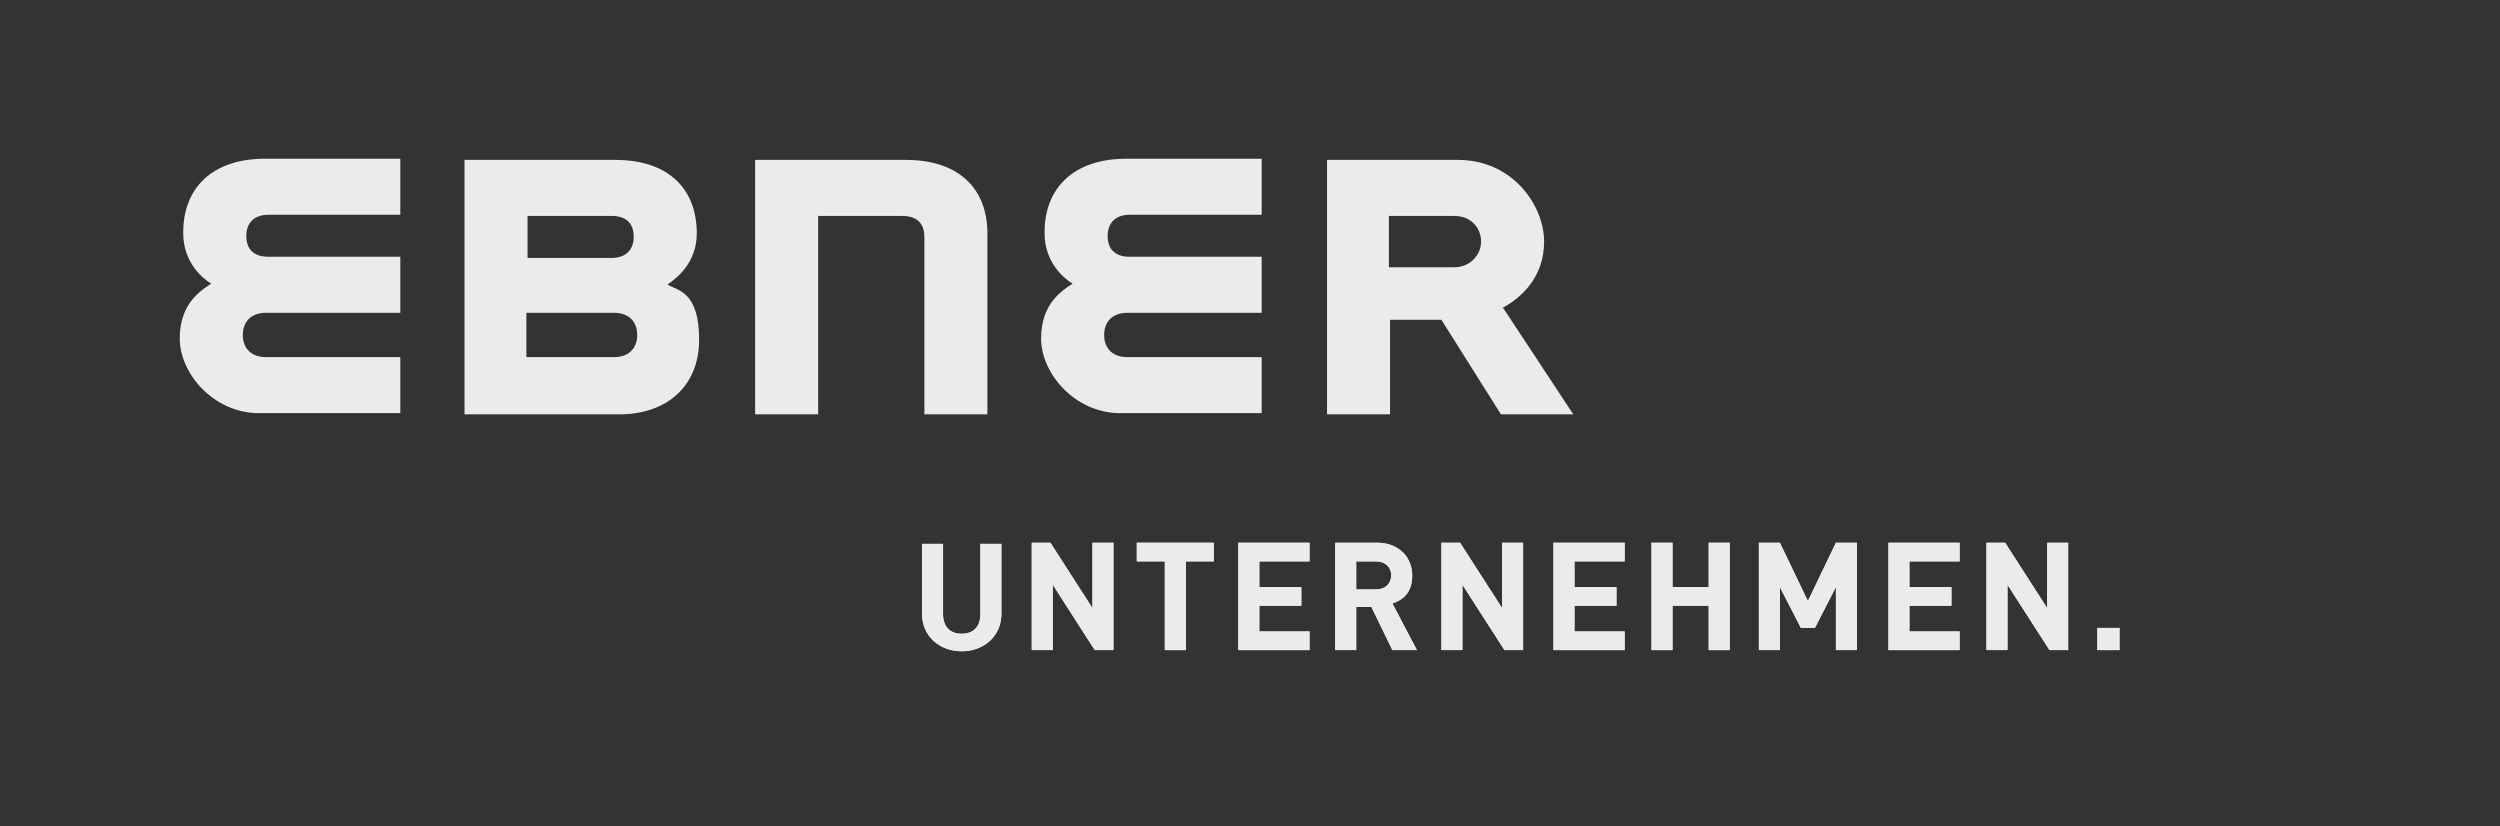 <?xml version="1.0" encoding="UTF-8"?>
<svg xmlns="http://www.w3.org/2000/svg" version="1.1" viewBox="0 0 214.2 70.8">
  <rect x="0" y="0" width="214.2" height="70.8" fill="#333333" stroke="none"/>
  <defs>
    <style>
      .cls-1 {
        fill: #ebebeb;
        stroke-width: 0px;
      }
    </style>
  </defs>
  <!-- Generator: Adobe Illustrator 28.6.0, SVG Export Plug-In . SVG Version: 1.0.2 Build 54)  -->
  <g>
    <g id="a">
      <g>
        <g>
          <path class="cls-1" d="M15.7,20c0,2.5,1.7,3.9,2.4,4.3-.9.6-2.7,1.7-2.7,4.7s2.9,6.4,6.8,6.4h12.1v-4.8h-11.5c-1.5,0-2-1-2-1.9s.5-1.9,2-1.9h11.5v-4.8h-11.3c-1.5,0-1.9-.9-1.9-1.8s.5-1.8,1.9-1.8h11.3v-4.8h-11.6c-4.5,0-7,2.5-7,6.3h0Z"/>
          <path class="cls-1" d="M89.5,20c0,2.5,1.7,3.9,2.4,4.3-.9.6-2.7,1.7-2.7,4.7s2.9,6.4,6.8,6.4h12.1v-4.8h-11.5c-1.5,0-2-1-2-1.9s.5-1.9,2-1.9h11.5v-4.8h-11.3c-1.5,0-1.9-.9-1.9-1.8s.5-1.8,1.9-1.8h11.3v-4.8h-11.6c-4.5,0-7,2.5-7,6.3h0Z"/>
          <path class="cls-1" d="M57.3,24.3c.7-.5,2.4-1.8,2.4-4.3,0-3.8-2.4-6.3-7-6.3h-12.9v21.8h13.3c3.9,0,6.8-2.3,6.8-6.4s-1.8-4.2-2.7-4.7ZM45.2,18.5h7.2c1.5,0,1.9.9,1.9,1.8s-.5,1.8-1.9,1.8h-7.2v-3.6h0ZM52.6,30.6h-7.5v-3.8h7.5c1.5,0,2,1,2,1.9s-.5,1.9-2,1.9h0Z"/>
          <path class="cls-1" d="M128.7,26.4c1.7-.9,3.6-2.7,3.6-5.7s-2.6-7-7.4-7h-11.2v21.8h5.4v-8.1h4.4l5.1,8.1h6.2l-6-9.1h0ZM124.6,22.9h-5.6v-4.4h5.6c1.5,0,2.3,1.1,2.3,2.2s-.9,2.2-2.3,2.2h0Z"/>
          <path class="cls-1" d="M77.6,13.7h-12.9v21.8h5.4v-17h7.2c1.5,0,1.9.9,1.9,1.8s0,9.3,0,15.2h5.4c0-5.1,0-15.2,0-15.5,0-3.8-2.4-6.3-7-6.3h0Z"/>
        </g>
        <g>
          <g>
            <path class="cls-1" d="M82.4,55.8c-1.9,0-3.4-1.3-3.4-3.2v-6h1.8v6c0,1.1.6,1.7,1.6,1.7s1.6-.6,1.6-1.7v-6h1.8v6c0,1.9-1.5,3.2-3.4,3.2h0Z"/>
            <path class="cls-1" d="M93.8,55.7l-3.6-5.6v5.6h-1.8v-9.2h1.6l3.6,5.6v-5.6h1.8v9.2h-1.6Z"/>
            <path class="cls-1" d="M101.6,48.1v7.6h-1.8v-7.6h-2.4v-1.6h6.6v1.6h-2.4,0Z"/>
            <path class="cls-1" d="M106.1,55.7v-9.2h6.1v1.6h-4.3v2.2h3.6v1.6h-3.6v2.2h4.3v1.6h-6.1Z"/>
            <path class="cls-1" d="M119.3,55.7l-1.8-3.7h-1.3v3.7h-1.8v-9.2h3.6c1.9,0,3,1.3,3,2.8s-.8,2.1-1.7,2.4l2.1,4h-2.1ZM117.9,48.1h-1.7v2.4h1.7c.8,0,1.3-.5,1.3-1.2s-.5-1.2-1.3-1.2h0Z"/>
            <path class="cls-1" d="M128.9,55.7l-3.6-5.6v5.6h-1.8v-9.2h1.6l3.6,5.6v-5.6h1.8v9.2h-1.6Z"/>
            <path class="cls-1" d="M133.1,55.7v-9.2h6.1v1.6h-4.3v2.2h3.6v1.6h-3.6v2.2h4.3v1.6h-6.1Z"/>
            <path class="cls-1" d="M146.4,55.7v-3.8h-3.1v3.8h-1.8v-9.2h1.8v3.8h3.1v-3.8h1.8v9.2h-1.8Z"/>
            <path class="cls-1" d="M157.3,55.7v-5.4l-1.8,3.5h-1.2l-1.8-3.5v5.4h-1.8v-9.2h1.8l2.4,5,2.4-5h1.8v9.2h-1.8Z"/>
            <path class="cls-1" d="M161.8,55.7v-9.2h6.1v1.6h-4.3v2.2h3.6v1.6h-3.6v2.2h4.3v1.6h-6.1Z"/>
            <path class="cls-1" d="M175.6,55.7l-3.6-5.6v5.6h-1.8v-9.2h1.6l3.6,5.6v-5.6h1.8v9.2h-1.6Z"/>
            <path class="cls-1" d="M179.7,55.7v-1.9h1.9v1.9h-1.9Z"/>
          </g>
          <g>
            <path class="cls-1" d="M82.4,55.8c-1.9,0-3.4-1.3-3.4-3.2v-6h1.8v6c0,1.1.6,1.7,1.6,1.7s1.6-.6,1.6-1.7v-6h1.8v6c0,1.9-1.5,3.2-3.4,3.2h0Z"/>
            <path class="cls-1" d="M93.8,55.7l-3.6-5.6v5.6h-1.8v-9.2h1.6l3.6,5.6v-5.6h1.8v9.2h-1.6Z"/>
            <path class="cls-1" d="M101.6,48.1v7.6h-1.8v-7.6h-2.4v-1.6h6.6v1.6h-2.4,0Z"/>
            <path class="cls-1" d="M106.1,55.7v-9.2h6.1v1.6h-4.3v2.2h3.6v1.6h-3.6v2.2h4.3v1.6h-6.1Z"/>
            <path class="cls-1" d="M119.3,55.7l-1.8-3.7h-1.3v3.7h-1.8v-9.2h3.6c1.9,0,3,1.3,3,2.8s-.8,2.1-1.7,2.4l2.1,4h-2.1ZM117.9,48.1h-1.7v2.4h1.7c.8,0,1.3-.5,1.3-1.2s-.5-1.2-1.3-1.2h0Z"/>
            <path class="cls-1" d="M128.9,55.7l-3.6-5.6v5.6h-1.8v-9.2h1.6l3.6,5.6v-5.6h1.8v9.2h-1.6Z"/>
            <path class="cls-1" d="M133.1,55.7v-9.2h6.1v1.6h-4.3v2.2h3.6v1.6h-3.6v2.2h4.3v1.6h-6.1Z"/>
            <path class="cls-1" d="M146.4,55.7v-3.8h-3.1v3.8h-1.8v-9.2h1.8v3.8h3.1v-3.8h1.8v9.2h-1.8Z"/>
            <path class="cls-1" d="M157.3,55.7v-5.4l-1.8,3.5h-1.2l-1.8-3.5v5.4h-1.8v-9.2h1.8l2.4,5,2.4-5h1.8v9.2h-1.8Z"/>
            <path class="cls-1" d="M161.8,55.7v-9.2h6.1v1.6h-4.3v2.2h3.6v1.6h-3.6v2.2h4.3v1.6h-6.1Z"/>
            <path class="cls-1" d="M175.6,55.7l-3.6-5.6v5.6h-1.8v-9.2h1.6l3.6,5.6v-5.6h1.8v9.2h-1.6Z"/>
            <path class="cls-1" d="M179.7,55.7v-1.9h1.9v1.9h-1.9Z"/>
          </g>
        </g>
      </g>
    </g>
  </g>
</svg>